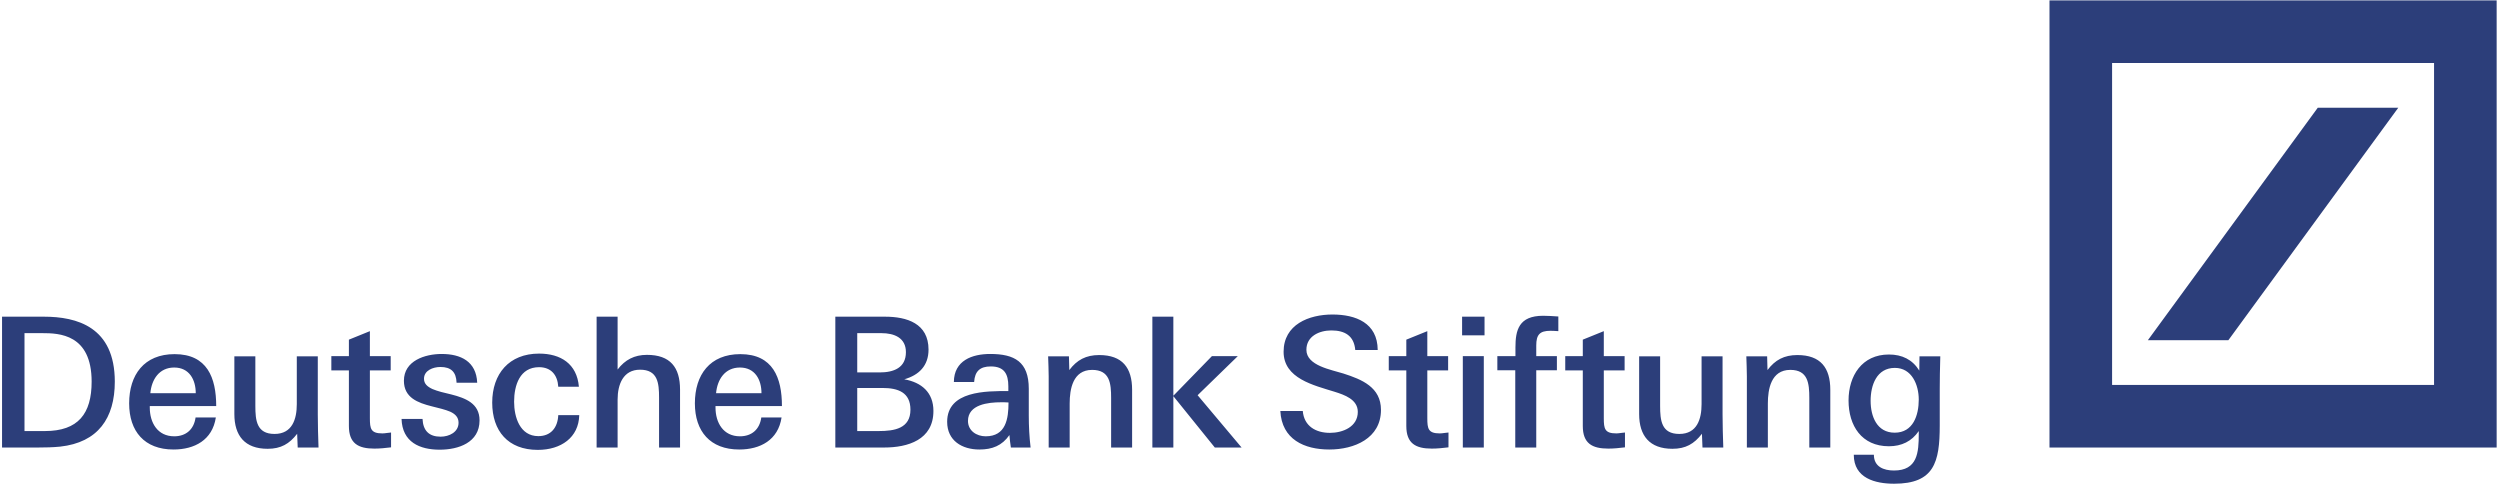 <?xml version="1.0" encoding="UTF-8" standalone="no"?>
<svg xmlns:dc="http://purl.org/dc/elements/1.1/" xmlns:cc="http://creativecommons.org/ns#" xmlns:rdf="http://www.w3.org/1999/02/22-rdf-syntax-ns#" xmlns:svg="http://www.w3.org/2000/svg" xmlns="http://www.w3.org/2000/svg" viewBox="0 0 372 72" height="72" width="372" xml:space="preserve" id="svg2" version="1.1">
  <defs id="defs6"></defs>
  <g transform="matrix(1.333,0,0,-1.333,0,72)" id="g10">
    <g transform="scale(0.1)" id="g12">
      <path id="path14" style="fill:#2c3e7a;fill-opacity:1;fill-rule:nonzero;stroke:none" d="m 2287.8,539.719 h 499.16 V 40.547 H 2287.8 Z m 69.88,-429.289 h 359.4 v 359.406 h -359.4 z m 39.93,49.922 h 89.85 l 189.7,259.55 h -89.87 z M 67.137,41.574 C 59.062,40.773 50.773,40.578 42.492,40.578 H 2.285 V 186.633 H 48.957 c 36.766,0 79.199,-11.309 79.199,-72.52 0,-40.82 -18.789,-67.894 -61.019,-72.539 z m -20,126.68 H 27.344 V 58.957 H 50.168 c 37.176,0 52.125,19.395 52.125,55.156 0,53.125 -36.367,54.141 -55.156,54.141 z M 167.199,86.828 v -1.601 c 0,-16.973 8.688,-32.133 27.274,-32.133 13.136,0 22.023,7.68 23.84,21.02 h 22.625 c -3.836,-25.254 -23.836,-35.762 -47.266,-35.762 -32.527,0 -49.504,20.41 -49.504,51.523 0,31.914 16.77,54.941 50.715,54.941 36.359,0 46.465,-26.269 46.465,-57.988 z m 27.274,43.047 c -16.766,0 -25.254,-13.34 -26.66,-28.695 h 50.703 c 0,15.16 -7.274,28.695 -24.043,28.695 z m 137.843,-89.297 -0.605,15.348 c -8.684,-11.305 -18.176,-16.773 -32.93,-16.773 -25.449,0 -37.168,14.551 -37.168,38.789 v 64.454 h 23.434 V 87.043 c 0,-16.172 1.41,-31.309 21.41,-31.309 19.801,0 24.852,16.562 24.852,33.316 v 53.344 h 23.437 V 77.336 c 0,-12.109 0.402,-24.434 0.809,-36.758 z m 85.625,-1.211 c -18.175,0 -28.48,5.859 -28.48,25.254 v 62.012 h -19.598 v 15.957 h 19.598 v 18.398 l 23.43,9.492 v -27.89 h 23.234 v -15.957 h -23.234 v -53.34 c 0,-11.719 1.015,-16.953 13.945,-16.953 3.234,0 6.055,0.797 9.699,0.996 V 40.773 c -6.465,-0.805 -12.531,-1.406 -18.594,-1.406 z m 72.93,-1.211 c -22.433,0 -41.828,8.476 -42.629,34.336 h 23.426 c 0.609,-13.125 7.277,-19.805 20.207,-19.805 9.492,0 20,5.059 20,15.566 0,6.051 -3.633,9.688 -9.289,12.324 -2.832,1.211 -6.063,2.223 -9.695,3.223 -3.641,1.016 -7.274,1.816 -11.114,2.832 -15.156,3.848 -30.906,9.492 -30.906,28.496 0,22.422 23.633,29.883 42.215,29.883 21.211,0 38.594,-8.282 39.602,-32.11 H 509.66 c -0.41,12.11 -6.273,17.578 -17.992,17.578 -8.281,0 -18.375,-3.847 -18.375,-13.144 0,-5.645 3.836,-8.887 9.492,-11.504 2.832,-1.211 6.063,-2.227 9.695,-3.242 3.645,-0.996 7.676,-1.817 11.516,-2.832 15.555,-4.023 31.317,-9.883 31.317,-28.887 0,-24.844 -23.633,-32.715 -44.442,-32.715 z m 109.481,-0.215 c -33.329,0 -50.907,21.211 -50.907,52.734 0,32.125 18.789,54.746 52.325,54.746 24.043,0 42.226,-11.309 44.441,-36.973 h -23.027 c -0.809,13.145 -8.086,21.813 -21.414,21.813 -21.622,0 -27.883,-20.387 -27.883,-38.571 0,-17.188 6.465,-38.398 27.07,-38.398 14.141,0 21.621,9.707 22.227,23.438 h 23.429 C 646.004,51.691 626.211,37.941 600.352,37.941 Z m 135.343,2.637 v 55.762 c 0,16.152 -1.418,31.113 -21.222,31.113 -18.789,0 -25.051,-16.367 -25.051,-33.34 V 40.578 H 665.988 V 186.633 h 23.434 v -58.985 c 8.285,10.899 18.789,16.364 32.726,16.364 26.063,0 36.973,-13.942 36.973,-38.785 V 40.578 Z m 63.008,46.25 v -1.601 c 0,-16.973 8.692,-32.133 27.274,-32.133 13.136,0 22.023,7.68 23.839,21.02 h 22.625 c -3.836,-25.254 -23.836,-35.762 -47.265,-35.762 -32.528,0 -49.504,20.41 -49.504,51.523 0,31.914 16.769,54.941 50.715,54.941 36.359,0 46.465,-26.269 46.465,-57.988 z m 27.274,43.047 c -16.766,0 -25.254,-13.34 -26.661,-28.695 h 50.704 c 0,15.16 -7.274,28.695 -24.043,28.695 z M 987.012,40.578 H 932.461 V 186.633 h 55.363 c 24.446,0 48.676,-7.461 48.676,-36.758 0,-17.988 -10.7,-28.496 -27.07,-33.145 19.2,-3.437 32.53,-14.531 32.53,-35.351 0,-32.328 -28.69,-40.801 -54.948,-40.801 z m -3.028,127.676 h -27.07 v -43.848 h 25.047 c 15.559,0 29.289,5.059 29.289,22.637 0,15.957 -12.93,21.211 -27.266,21.211 z m 1.211,-61.211 H 956.914 V 58.957 h 24.035 c 17.371,0 35.361,2.832 35.361,23.844 0,19.398 -13.95,24.242 -31.115,24.242 z M 1128.41,40.578 c -0.81,4.844 -1.21,9.492 -1.61,13.926 -8.28,-11.914 -19.2,-16.152 -33.54,-16.152 -19.39,0 -35.97,9.902 -35.97,30.918 0,34.742 43.65,34.336 68.3,34.336 0,1.817 0,3.438 0,5.254 0,13.942 -4.65,22.227 -19.6,22.227 -11.93,0 -17.79,-5.254 -18.59,-17.383 h -22.62 c 0.19,24.043 20.4,31.309 40.6,31.309 27.07,0 43.03,-8.672 43.03,-38.793 V 76.125 c 0,-11.719 0.6,-23.438 2.02,-35.547 z m -10.91,50.508 c -14.34,0 -36.97,-2.422 -36.97,-20.824 0,-10.895 9.5,-17.168 19.8,-17.168 22.42,0 25.45,19.398 25.45,37.777 -3.03,0.215 -5.65,0.215 -8.28,0.215 z m 122.82,-50.508 v 55.348 c 0,16.156 -1.41,31.312 -21.22,31.312 -21.61,0 -25.05,-21.816 -25.05,-37.363 V 40.578 h -23.43 v 79.391 c 0,7.484 -0.41,14.945 -0.61,22.426 h 23.23 l 0.41,-15.352 c 8.49,11.309 18.59,16.758 33.33,16.758 25.86,0 36.77,-14.141 36.77,-38.789 V 40.578 Z m 46.04,0 V 186.633 h 23.43 V 40.578 Z m 69.71,0 -46.48,57.578 43.24,44.434 h 28.89 l -44.85,-43.633 49.09,-58.379 z m 127.89,-2.227 c -28.08,0 -53.13,11.309 -54.75,43.027 h 25.05 c 1.41,-16.973 14.55,-24.434 30.31,-24.434 14.54,0 31.11,6.856 31.11,23.418 0,13.941 -14.95,19.004 -25.86,22.438 -23.23,7.269 -56.97,14.75 -56.97,44.652 0,30.488 28.28,41.598 54.54,41.598 25.86,0 50.32,-9.274 50.51,-39.586 h -25.05 c -1.41,15.957 -11.72,21.816 -26.67,21.816 -13.53,0 -27.88,-6.465 -27.88,-21.621 0,-17.773 27.88,-22.207 41.22,-26.465 20.8,-6.66 42.02,-15.351 42.02,-40.605 0,-31.914 -29.9,-44.238 -57.58,-44.238 z m 114.37,1.016 c -18.18,0 -28.49,5.859 -28.49,25.254 v 62.012 h -19.59 v 15.957 h 19.59 v 18.398 l 23.44,9.492 v -27.89 h 23.23 v -15.957 h -23.23 v -53.34 c 0,-11.719 1.01,-16.953 13.93,-16.953 3.24,0 6.07,0.797 9.7,0.996 V 40.773 c -6.46,-0.805 -12.52,-1.406 -18.58,-1.406 z m 33.77,126.465 v 20.801 h 25.05 v -20.801 z m 0.81,-125.254 V 142.59 h 23.43 V 40.578 Z m 97.75,130.293 c -11.92,0 -15.77,-4.433 -15.77,-16.348 V 142.59 h 23.04 v -15.746 h -23.04 V 40.578 h -23.43 v 86.266 h -20 v 15.746 h 20.2 v 9.707 c 0,19.18 3.64,35.351 30.92,35.351 5.45,0 11.1,-0.41 16.96,-0.804 V 170.48 c -3.23,0.196 -6.05,0.391 -8.88,0.391 z m 64.67,-131.504 c -18.18,0 -28.49,5.859 -28.49,25.254 v 62.012 h -19.59 v 15.957 h 19.59 v 18.398 l 23.45,9.492 v -27.89 h 23.23 v -15.957 h -23.23 v -53.34 c 0,-11.719 1,-16.953 13.93,-16.953 3.23,0 6.07,0.797 9.7,0.996 V 40.773 c -6.47,-0.805 -12.52,-1.406 -18.59,-1.406 z m 105.11,1.211 -0.6,15.348 c -8.69,-11.305 -18.19,-16.773 -32.93,-16.773 -25.46,0 -37.17,14.551 -37.17,38.789 v 64.454 h 23.42 V 87.043 c 0,-16.172 1.42,-31.309 21.42,-31.309 19.8,0 24.85,16.562 24.85,33.316 v 53.344 h 23.43 V 77.336 c 0,-12.109 0.41,-24.434 0.81,-36.758 z m 119.25,0 v 55.348 c 0,16.156 -1.42,31.312 -21.21,31.312 -21.62,0 -25.06,-21.816 -25.06,-37.363 V 40.578 h -23.43 v 79.391 c 0,7.484 -0.41,14.945 -0.6,22.426 h 23.23 l 0.4,-15.352 c 8.48,11.309 18.58,16.758 33.33,16.758 25.86,0 36.77,-14.141 36.77,-38.789 V 40.578 Z M 2165.3,106.219 V 65.227 c 0,-41.215 -6.26,-65.059 -50.91,-65.059 -21.01,0 -45.05,6.051 -45.05,32.324 h 22.43 c 0,-13.34 10.91,-17.578 22.42,-17.578 26.26,0 27.68,20 27.68,41.012 v 3.031 c -7.89,-11.527 -19.19,-16.973 -33.33,-16.973 -30.51,0 -45.05,23.027 -45.05,51.109 0,27.484 14.94,51.312 45.05,51.312 14.74,0 26.26,-5.644 33.93,-17.968 l 0.21,15.957 h 23.23 c -0.4,-15.551 -0.61,-24.454 -0.61,-36.176 z m -50.09,23.246 c -20.41,0 -27.08,-19.395 -27.08,-36.778 0,-17.168 6.87,-35.551 26.87,-35.551 20.61,0 26.87,19.398 26.87,36.977 0,16.367 -7.68,35.352 -26.66,35.352"></path>
    </g>
  </g>
</svg>
